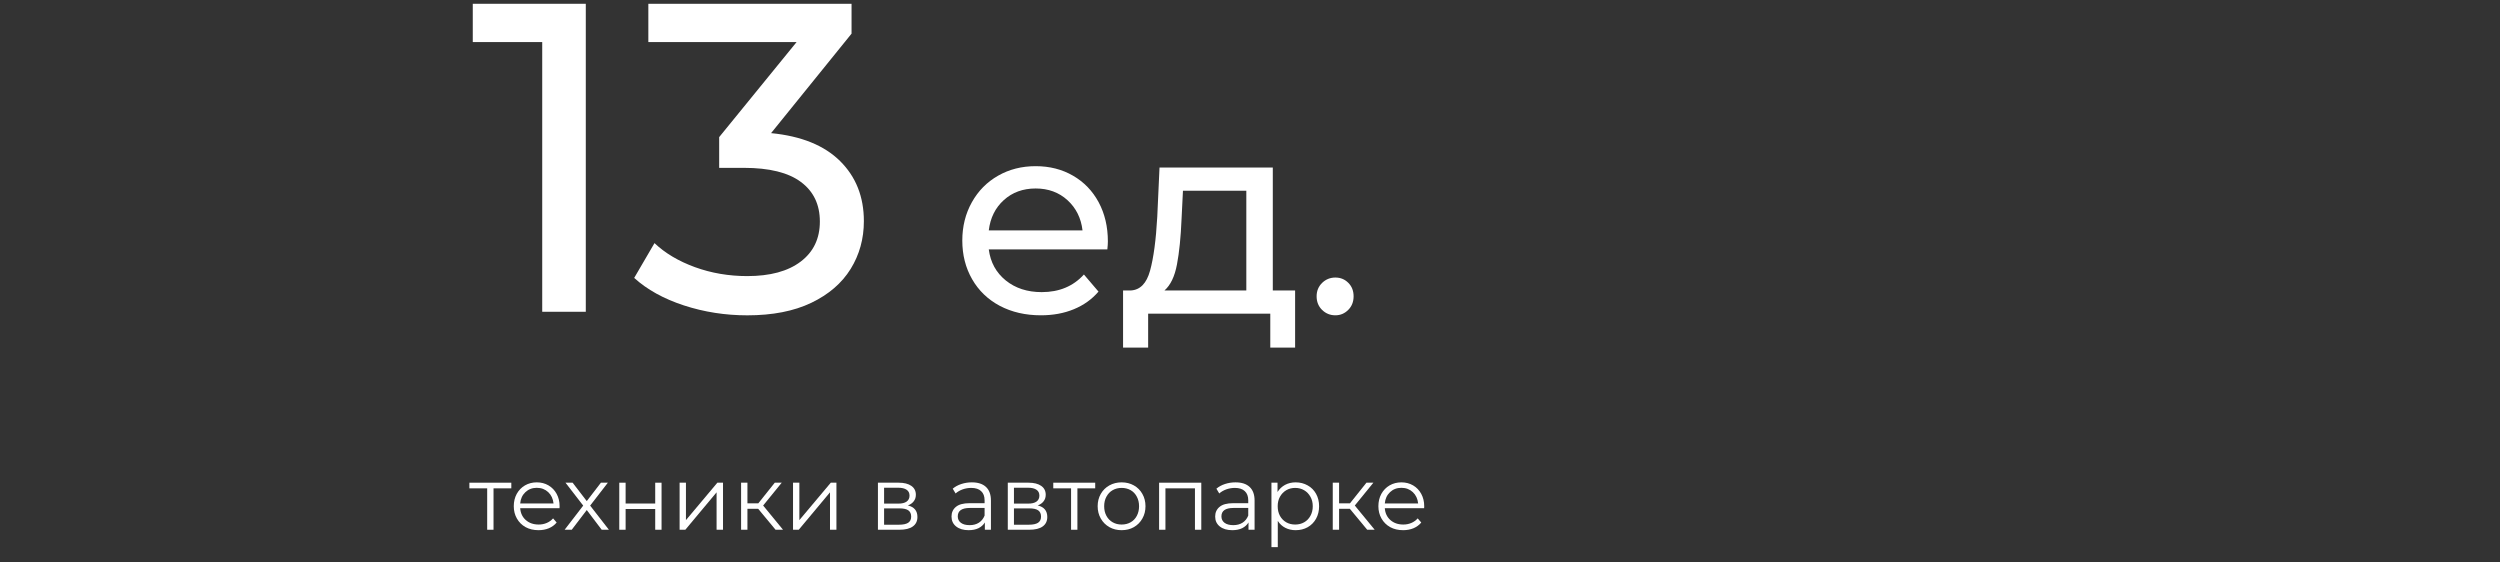 <?xml version="1.0" encoding="UTF-8"?> <svg xmlns="http://www.w3.org/2000/svg" xmlns:xlink="http://www.w3.org/1999/xlink" width="600" zoomAndPan="magnify" viewBox="0 0 450 101.25" height="135" preserveAspectRatio="xMidYMid meet" version="1.0"><rect x="0" y="0" width="450" height="101.25" fill="#333333" stroke="none"/><defs><g></g><clipPath id="c6fb116d94"><rect x="0" width="76" y="0" height="77"></rect></clipPath><clipPath id="8075a46d72"><path d="M 84 80 L 258 80 L 258 100.504 L 84 100.504 Z M 84 80 " clip-rule="nonzero"></path></clipPath><clipPath id="90c396a740"><path d="M 0.32 6 L 9 6 L 9 16 L 0.32 16 Z M 0.32 6 " clip-rule="nonzero"></path></clipPath><clipPath id="359de711be"><rect x="0" width="174" y="0" height="21"></rect></clipPath></defs><g transform="matrix(1, 0, 0, 1, 84, -0)"><g clip-path="url(#c6fb116d94)"><g fill="#ffffff" fill-opacity="1"><g transform="translate(0.459, 56.119)"><g><path d="M 20.984 -55.438 L 20.984 0 L 13.141 0 L 13.141 -48.547 L 0.641 -48.547 L 0.641 -55.438 Z M 20.984 -55.438 "></path></g></g></g><g fill="#ffffff" fill-opacity="1"><g transform="translate(29.763, 56.119)"><g><path d="M 25.031 -32.156 C 30.469 -31.625 34.609 -29.945 37.453 -27.125 C 40.305 -24.301 41.734 -20.695 41.734 -16.312 C 41.734 -13.145 40.941 -10.281 39.359 -7.719 C 37.773 -5.156 35.41 -3.117 32.266 -1.609 C 29.129 -0.109 25.289 0.641 20.75 0.641 C 16.789 0.641 12.988 0.047 9.344 -1.141 C 5.695 -2.336 2.711 -3.988 0.391 -6.094 L 4.047 -12.359 C 5.941 -10.555 8.367 -9.113 11.328 -8.031 C 14.285 -6.957 17.426 -6.422 20.75 -6.422 C 24.863 -6.422 28.066 -7.289 30.359 -9.031 C 32.66 -10.77 33.812 -13.172 33.812 -16.234 C 33.812 -19.297 32.676 -21.672 30.406 -23.359 C 28.145 -25.055 24.719 -25.906 20.125 -25.906 L 15.688 -25.906 L 15.688 -31.438 L 29.625 -48.547 L 2.938 -48.547 L 2.938 -55.438 L 39.516 -55.438 L 39.516 -50.062 Z M 25.031 -32.156 "></path></g></g></g></g></g><g fill="#ffffff" fill-opacity="1"><g transform="translate(171.042, 56.457)"><g><path d="M 28.375 -13 C 28.375 -12.633 28.344 -12.156 28.281 -11.562 L 6.938 -11.562 C 7.238 -9.25 8.254 -7.391 9.984 -5.984 C 11.723 -4.578 13.883 -3.875 16.469 -3.875 C 19.613 -3.875 22.145 -4.93 24.062 -7.047 L 26.688 -3.969 C 25.5 -2.582 24.02 -1.523 22.25 -0.797 C 20.477 -0.066 18.504 0.297 16.328 0.297 C 13.547 0.297 11.078 -0.27 8.922 -1.406 C 6.773 -2.551 5.113 -4.148 3.938 -6.203 C 2.758 -8.254 2.172 -10.57 2.172 -13.156 C 2.172 -15.695 2.742 -17.992 3.891 -20.047 C 5.035 -22.098 6.609 -23.691 8.609 -24.828 C 10.609 -25.973 12.863 -26.547 15.375 -26.547 C 17.895 -26.547 20.141 -25.973 22.109 -24.828 C 24.078 -23.691 25.613 -22.098 26.719 -20.047 C 27.82 -17.992 28.375 -15.645 28.375 -13 Z M 15.375 -22.531 C 13.094 -22.531 11.18 -21.832 9.641 -20.438 C 8.109 -19.051 7.207 -17.234 6.938 -14.984 L 23.812 -14.984 C 23.551 -17.203 22.648 -19.016 21.109 -20.422 C 19.566 -21.828 17.656 -22.531 15.375 -22.531 Z M 15.375 -22.531 "></path></g></g></g><g fill="#ffffff" fill-opacity="1"><g transform="translate(201.76, 56.457)"><g><path d="M 31.359 -4.172 L 31.359 6.109 L 26.891 6.109 L 26.891 0 L 4.906 0 L 4.906 6.109 L 0.391 6.109 L 0.391 -4.172 L 1.781 -4.172 C 3.469 -4.266 4.625 -5.453 5.25 -7.734 C 5.883 -10.023 6.316 -13.254 6.547 -17.422 L 6.953 -26.297 L 27.344 -26.297 L 27.344 -4.172 Z M 10.922 -17.078 C 10.785 -13.766 10.508 -11.023 10.094 -8.859 C 9.688 -6.691 8.938 -5.129 7.844 -4.172 L 22.578 -4.172 L 22.578 -22.125 L 11.172 -22.125 Z M 10.922 -17.078 "></path></g></g></g><g fill="#ffffff" fill-opacity="1"><g transform="translate(234.71, 56.457)"><g><path d="M 5.656 0.297 C 4.727 0.297 3.93 -0.023 3.266 -0.672 C 2.609 -1.316 2.281 -2.133 2.281 -3.125 C 2.281 -4.082 2.609 -4.883 3.266 -5.531 C 3.93 -6.176 4.727 -6.5 5.656 -6.5 C 6.582 -6.5 7.359 -6.18 7.984 -5.547 C 8.617 -4.922 8.938 -4.113 8.938 -3.125 C 8.938 -2.133 8.613 -1.316 7.969 -0.672 C 7.32 -0.023 6.551 0.297 5.656 0.297 Z M 5.656 0.297 "></path></g></g></g><g clip-path="url(#8075a46d72)"><g transform="matrix(1, 0, 0, 1, 84, 80)"><g clip-path="url(#359de711be)"><g clip-path="url(#90c396a740)"><g fill="#ffffff" fill-opacity="1"><g transform="translate(0.459, 15.354)"><g><path d="M 7.578 -7.453 L 4.375 -7.453 L 4.375 0 L 3.234 0 L 3.234 -7.453 L 0.031 -7.453 L 0.031 -8.469 L 7.578 -8.469 Z M 7.578 -7.453 "></path></g></g></g></g><g fill="#ffffff" fill-opacity="1"><g transform="translate(7.682, 15.354)"><g><path d="M 9.031 -3.875 L 1.953 -3.875 C 2.016 -3 2.348 -2.289 2.953 -1.75 C 3.566 -1.207 4.344 -0.938 5.281 -0.938 C 5.801 -0.938 6.281 -1.031 6.719 -1.219 C 7.164 -1.406 7.551 -1.68 7.875 -2.047 L 8.516 -1.297 C 8.141 -0.848 7.672 -0.504 7.109 -0.266 C 6.547 -0.035 5.926 0.078 5.25 0.078 C 4.375 0.078 3.598 -0.102 2.922 -0.469 C 2.254 -0.844 1.734 -1.359 1.359 -2.016 C 0.984 -2.672 0.797 -3.41 0.797 -4.234 C 0.797 -5.055 0.973 -5.797 1.328 -6.453 C 1.691 -7.109 2.188 -7.617 2.812 -7.984 C 3.445 -8.348 4.156 -8.531 4.938 -8.531 C 5.719 -8.531 6.422 -8.348 7.047 -7.984 C 7.672 -7.617 8.16 -7.109 8.516 -6.453 C 8.867 -5.805 9.047 -5.066 9.047 -4.234 Z M 4.938 -7.547 C 4.125 -7.547 3.441 -7.285 2.891 -6.766 C 2.336 -6.242 2.023 -5.566 1.953 -4.734 L 7.953 -4.734 C 7.867 -5.566 7.551 -6.242 7 -6.766 C 6.445 -7.285 5.758 -7.547 4.938 -7.547 Z M 4.938 -7.547 "></path></g></g></g><g fill="#ffffff" fill-opacity="1"><g transform="translate(17.383, 15.354)"><g><path d="M 6.922 0 L 4.234 -3.547 L 1.531 0 L 0.25 0 L 3.594 -4.344 L 0.406 -8.469 L 1.688 -8.469 L 4.234 -5.156 L 6.781 -8.469 L 8.031 -8.469 L 4.844 -4.344 L 8.219 0 Z M 6.922 0 "></path></g></g></g><g fill="#ffffff" fill-opacity="1"><g transform="translate(25.845, 15.354)"><g><path d="M 1.625 -8.469 L 2.766 -8.469 L 2.766 -4.719 L 8.094 -4.719 L 8.094 -8.469 L 9.234 -8.469 L 9.234 0 L 8.094 0 L 8.094 -3.734 L 2.766 -3.734 L 2.766 0 L 1.625 0 Z M 1.625 -8.469 "></path></g></g></g><g fill="#ffffff" fill-opacity="1"><g transform="translate(36.704, 15.354)"><g><path d="M 1.625 -8.469 L 2.766 -8.469 L 2.766 -1.734 L 8.422 -8.469 L 9.438 -8.469 L 9.438 0 L 8.281 0 L 8.281 -6.734 L 2.656 0 L 1.625 0 Z M 1.625 -8.469 "></path></g></g></g><g fill="#ffffff" fill-opacity="1"><g transform="translate(47.772, 15.354)"><g><path d="M 4.703 -3.766 L 2.766 -3.766 L 2.766 0 L 1.625 0 L 1.625 -8.469 L 2.766 -8.469 L 2.766 -4.75 L 4.719 -4.75 L 7.688 -8.469 L 8.938 -8.469 L 5.594 -4.359 L 9.172 0 L 7.828 0 Z M 4.703 -3.766 "></path></g></g></g><g fill="#ffffff" fill-opacity="1"><g transform="translate(57.119, 15.354)"><g><path d="M 1.625 -8.469 L 2.766 -8.469 L 2.766 -1.734 L 8.422 -8.469 L 9.438 -8.469 L 9.438 0 L 8.281 0 L 8.281 -6.734 L 2.656 0 L 1.625 0 Z M 1.625 -8.469 "></path></g></g></g><g fill="#ffffff" fill-opacity="1"><g transform="translate(68.187, 15.354)"><g></g></g></g><g fill="#ffffff" fill-opacity="1"><g transform="translate(72.402, 15.354)"><g><path d="M 7.016 -4.375 C 8.16 -4.102 8.734 -3.41 8.734 -2.297 C 8.734 -1.555 8.457 -0.988 7.906 -0.594 C 7.363 -0.195 6.551 0 5.469 0 L 1.625 0 L 1.625 -8.469 L 5.359 -8.469 C 6.328 -8.469 7.082 -8.281 7.625 -7.906 C 8.176 -7.531 8.453 -6.992 8.453 -6.297 C 8.453 -5.828 8.32 -5.43 8.062 -5.109 C 7.812 -4.785 7.461 -4.539 7.016 -4.375 Z M 2.734 -4.703 L 5.281 -4.703 C 5.938 -4.703 6.438 -4.82 6.781 -5.062 C 7.133 -5.312 7.312 -5.672 7.312 -6.141 C 7.312 -6.617 7.133 -6.973 6.781 -7.203 C 6.438 -7.441 5.938 -7.562 5.281 -7.562 L 2.734 -7.562 Z M 5.422 -0.906 C 6.148 -0.906 6.695 -1.02 7.062 -1.25 C 7.426 -1.488 7.609 -1.859 7.609 -2.359 C 7.609 -2.867 7.441 -3.242 7.109 -3.484 C 6.773 -3.723 6.25 -3.844 5.531 -3.844 L 2.734 -3.844 L 2.734 -0.906 Z M 5.422 -0.906 "></path></g></g></g><g fill="#ffffff" fill-opacity="1"><g transform="translate(82.183, 15.354)"><g></g></g></g><g fill="#ffffff" fill-opacity="1"><g transform="translate(86.398, 15.354)"><g><path d="M 4.531 -8.531 C 5.645 -8.531 6.492 -8.254 7.078 -7.703 C 7.672 -7.148 7.969 -6.332 7.969 -5.25 L 7.969 0 L 6.875 0 L 6.875 -1.312 C 6.613 -0.875 6.234 -0.531 5.734 -0.281 C 5.234 -0.039 4.641 0.078 3.953 0.078 C 3.016 0.078 2.266 -0.145 1.703 -0.594 C 1.148 -1.039 0.875 -1.633 0.875 -2.375 C 0.875 -3.094 1.133 -3.672 1.656 -4.109 C 2.176 -4.555 3.004 -4.781 4.141 -4.781 L 6.828 -4.781 L 6.828 -5.297 C 6.828 -6.023 6.617 -6.578 6.203 -6.953 C 5.797 -7.336 5.203 -7.531 4.422 -7.531 C 3.891 -7.531 3.375 -7.441 2.875 -7.266 C 2.383 -7.086 1.961 -6.844 1.609 -6.531 L 1.094 -7.391 C 1.52 -7.754 2.035 -8.035 2.641 -8.234 C 3.242 -8.43 3.875 -8.531 4.531 -8.531 Z M 4.141 -0.828 C 4.785 -0.828 5.336 -0.973 5.797 -1.266 C 6.254 -1.555 6.598 -1.984 6.828 -2.547 L 6.828 -3.922 L 4.172 -3.922 C 2.723 -3.922 2 -3.414 2 -2.406 C 2 -1.914 2.188 -1.531 2.562 -1.25 C 2.938 -0.969 3.461 -0.828 4.141 -0.828 Z M 4.141 -0.828 "></path></g></g></g><g fill="#ffffff" fill-opacity="1"><g transform="translate(95.777, 15.354)"><g><path d="M 7.016 -4.375 C 8.16 -4.102 8.734 -3.41 8.734 -2.297 C 8.734 -1.555 8.457 -0.988 7.906 -0.594 C 7.363 -0.195 6.551 0 5.469 0 L 1.625 0 L 1.625 -8.469 L 5.359 -8.469 C 6.328 -8.469 7.082 -8.281 7.625 -7.906 C 8.176 -7.531 8.453 -6.992 8.453 -6.297 C 8.453 -5.828 8.32 -5.43 8.062 -5.109 C 7.812 -4.785 7.461 -4.539 7.016 -4.375 Z M 2.734 -4.703 L 5.281 -4.703 C 5.938 -4.703 6.438 -4.82 6.781 -5.062 C 7.133 -5.312 7.312 -5.672 7.312 -6.141 C 7.312 -6.617 7.133 -6.973 6.781 -7.203 C 6.438 -7.441 5.938 -7.562 5.281 -7.562 L 2.734 -7.562 Z M 5.422 -0.906 C 6.148 -0.906 6.695 -1.02 7.062 -1.25 C 7.426 -1.488 7.609 -1.859 7.609 -2.359 C 7.609 -2.867 7.441 -3.242 7.109 -3.484 C 6.773 -3.723 6.25 -3.844 5.531 -3.844 L 2.734 -3.844 L 2.734 -0.906 Z M 5.422 -0.906 "></path></g></g></g><g fill="#ffffff" fill-opacity="1"><g transform="translate(105.559, 15.354)"><g><path d="M 7.578 -7.453 L 4.375 -7.453 L 4.375 0 L 3.234 0 L 3.234 -7.453 L 0.031 -7.453 L 0.031 -8.469 L 7.578 -8.469 Z M 7.578 -7.453 "></path></g></g></g><g fill="#ffffff" fill-opacity="1"><g transform="translate(112.782, 15.354)"><g><path d="M 5.109 0.078 C 4.297 0.078 3.562 -0.102 2.906 -0.469 C 2.25 -0.844 1.734 -1.359 1.359 -2.016 C 0.984 -2.672 0.797 -3.41 0.797 -4.234 C 0.797 -5.055 0.984 -5.797 1.359 -6.453 C 1.734 -7.109 2.25 -7.617 2.906 -7.984 C 3.562 -8.348 4.297 -8.531 5.109 -8.531 C 5.93 -8.531 6.664 -8.348 7.312 -7.984 C 7.969 -7.617 8.477 -7.109 8.844 -6.453 C 9.219 -5.797 9.406 -5.055 9.406 -4.234 C 9.406 -3.41 9.219 -2.672 8.844 -2.016 C 8.477 -1.359 7.969 -0.844 7.312 -0.469 C 6.664 -0.102 5.93 0.078 5.109 0.078 Z M 5.109 -0.938 C 5.711 -0.938 6.254 -1.07 6.734 -1.344 C 7.211 -1.613 7.582 -2 7.844 -2.5 C 8.113 -3.008 8.25 -3.586 8.25 -4.234 C 8.25 -4.879 8.113 -5.453 7.844 -5.953 C 7.582 -6.461 7.211 -6.852 6.734 -7.125 C 6.254 -7.395 5.711 -7.531 5.109 -7.531 C 4.516 -7.531 3.977 -7.395 3.5 -7.125 C 3.02 -6.852 2.645 -6.461 2.375 -5.953 C 2.102 -5.453 1.969 -4.879 1.969 -4.234 C 1.969 -3.586 2.102 -3.008 2.375 -2.5 C 2.645 -2 3.02 -1.613 3.5 -1.344 C 3.977 -1.07 4.516 -0.938 5.109 -0.938 Z M 5.109 -0.938 "></path></g></g></g><g fill="#ffffff" fill-opacity="1"><g transform="translate(123.013, 15.354)"><g><path d="M 9.219 -8.469 L 9.219 0 L 8.078 0 L 8.078 -7.453 L 2.766 -7.453 L 2.766 0 L 1.625 0 L 1.625 -8.469 Z M 9.219 -8.469 "></path></g></g></g><g fill="#ffffff" fill-opacity="1"><g transform="translate(133.856, 15.354)"><g><path d="M 4.531 -8.531 C 5.645 -8.531 6.492 -8.254 7.078 -7.703 C 7.672 -7.148 7.969 -6.332 7.969 -5.25 L 7.969 0 L 6.875 0 L 6.875 -1.312 C 6.613 -0.875 6.234 -0.531 5.734 -0.281 C 5.234 -0.039 4.641 0.078 3.953 0.078 C 3.016 0.078 2.266 -0.145 1.703 -0.594 C 1.148 -1.039 0.875 -1.633 0.875 -2.375 C 0.875 -3.094 1.133 -3.672 1.656 -4.109 C 2.176 -4.555 3.004 -4.781 4.141 -4.781 L 6.828 -4.781 L 6.828 -5.297 C 6.828 -6.023 6.617 -6.578 6.203 -6.953 C 5.797 -7.336 5.203 -7.531 4.422 -7.531 C 3.891 -7.531 3.375 -7.441 2.875 -7.266 C 2.383 -7.086 1.961 -6.844 1.609 -6.531 L 1.094 -7.391 C 1.52 -7.754 2.035 -8.035 2.641 -8.234 C 3.242 -8.43 3.875 -8.531 4.531 -8.531 Z M 4.141 -0.828 C 4.785 -0.828 5.336 -0.973 5.797 -1.266 C 6.254 -1.555 6.598 -1.984 6.828 -2.547 L 6.828 -3.922 L 4.172 -3.922 C 2.723 -3.922 2 -3.414 2 -2.406 C 2 -1.914 2.188 -1.531 2.562 -1.25 C 2.938 -0.969 3.461 -0.828 4.141 -0.828 Z M 4.141 -0.828 "></path></g></g></g><g fill="#ffffff" fill-opacity="1"><g transform="translate(143.235, 15.354)"><g><path d="M 5.984 -8.531 C 6.773 -8.531 7.492 -8.348 8.141 -7.984 C 8.785 -7.629 9.289 -7.125 9.656 -6.469 C 10.02 -5.812 10.203 -5.066 10.203 -4.234 C 10.203 -3.391 10.02 -2.641 9.656 -1.984 C 9.289 -1.328 8.785 -0.816 8.141 -0.453 C 7.504 -0.098 6.785 0.078 5.984 0.078 C 5.297 0.078 4.676 -0.062 4.125 -0.344 C 3.57 -0.625 3.117 -1.039 2.766 -1.594 L 2.766 3.125 L 1.625 3.125 L 1.625 -8.469 L 2.719 -8.469 L 2.719 -6.797 C 3.062 -7.348 3.516 -7.773 4.078 -8.078 C 4.641 -8.379 5.273 -8.531 5.984 -8.531 Z M 5.906 -0.938 C 6.5 -0.938 7.035 -1.07 7.516 -1.344 C 7.992 -1.613 8.367 -2 8.641 -2.5 C 8.922 -3.008 9.062 -3.586 9.062 -4.234 C 9.062 -4.879 8.922 -5.445 8.641 -5.938 C 8.367 -6.438 7.992 -6.828 7.516 -7.109 C 7.035 -7.391 6.5 -7.531 5.906 -7.531 C 5.301 -7.531 4.758 -7.391 4.281 -7.109 C 3.812 -6.828 3.438 -6.438 3.156 -5.938 C 2.883 -5.445 2.75 -4.879 2.75 -4.234 C 2.75 -3.586 2.883 -3.008 3.156 -2.5 C 3.438 -2 3.812 -1.613 4.281 -1.344 C 4.758 -1.07 5.301 -0.938 5.906 -0.938 Z M 5.906 -0.938 "></path></g></g></g><g fill="#ffffff" fill-opacity="1"><g transform="translate(154.271, 15.354)"><g><path d="M 4.703 -3.766 L 2.766 -3.766 L 2.766 0 L 1.625 0 L 1.625 -8.469 L 2.766 -8.469 L 2.766 -4.75 L 4.719 -4.75 L 7.688 -8.469 L 8.938 -8.469 L 5.594 -4.359 L 9.172 0 L 7.828 0 Z M 4.703 -3.766 "></path></g></g></g><g fill="#ffffff" fill-opacity="1"><g transform="translate(163.312, 15.354)"><g><path d="M 9.031 -3.875 L 1.953 -3.875 C 2.016 -3 2.348 -2.289 2.953 -1.75 C 3.566 -1.207 4.344 -0.938 5.281 -0.938 C 5.801 -0.938 6.281 -1.031 6.719 -1.219 C 7.164 -1.406 7.551 -1.68 7.875 -2.047 L 8.516 -1.297 C 8.141 -0.848 7.672 -0.504 7.109 -0.266 C 6.547 -0.035 5.926 0.078 5.25 0.078 C 4.375 0.078 3.598 -0.102 2.922 -0.469 C 2.254 -0.844 1.734 -1.359 1.359 -2.016 C 0.984 -2.672 0.797 -3.41 0.797 -4.234 C 0.797 -5.055 0.973 -5.797 1.328 -6.453 C 1.691 -7.109 2.188 -7.617 2.812 -7.984 C 3.445 -8.348 4.156 -8.531 4.938 -8.531 C 5.719 -8.531 6.422 -8.348 7.047 -7.984 C 7.672 -7.617 8.16 -7.109 8.516 -6.453 C 8.867 -5.805 9.047 -5.066 9.047 -4.234 Z M 4.938 -7.547 C 4.125 -7.547 3.441 -7.285 2.891 -6.766 C 2.336 -6.242 2.023 -5.566 1.953 -4.734 L 7.953 -4.734 C 7.867 -5.566 7.551 -6.242 7 -6.766 C 6.445 -7.285 5.758 -7.547 4.938 -7.547 Z M 4.938 -7.547 "></path></g></g></g></g></g></g></svg> 